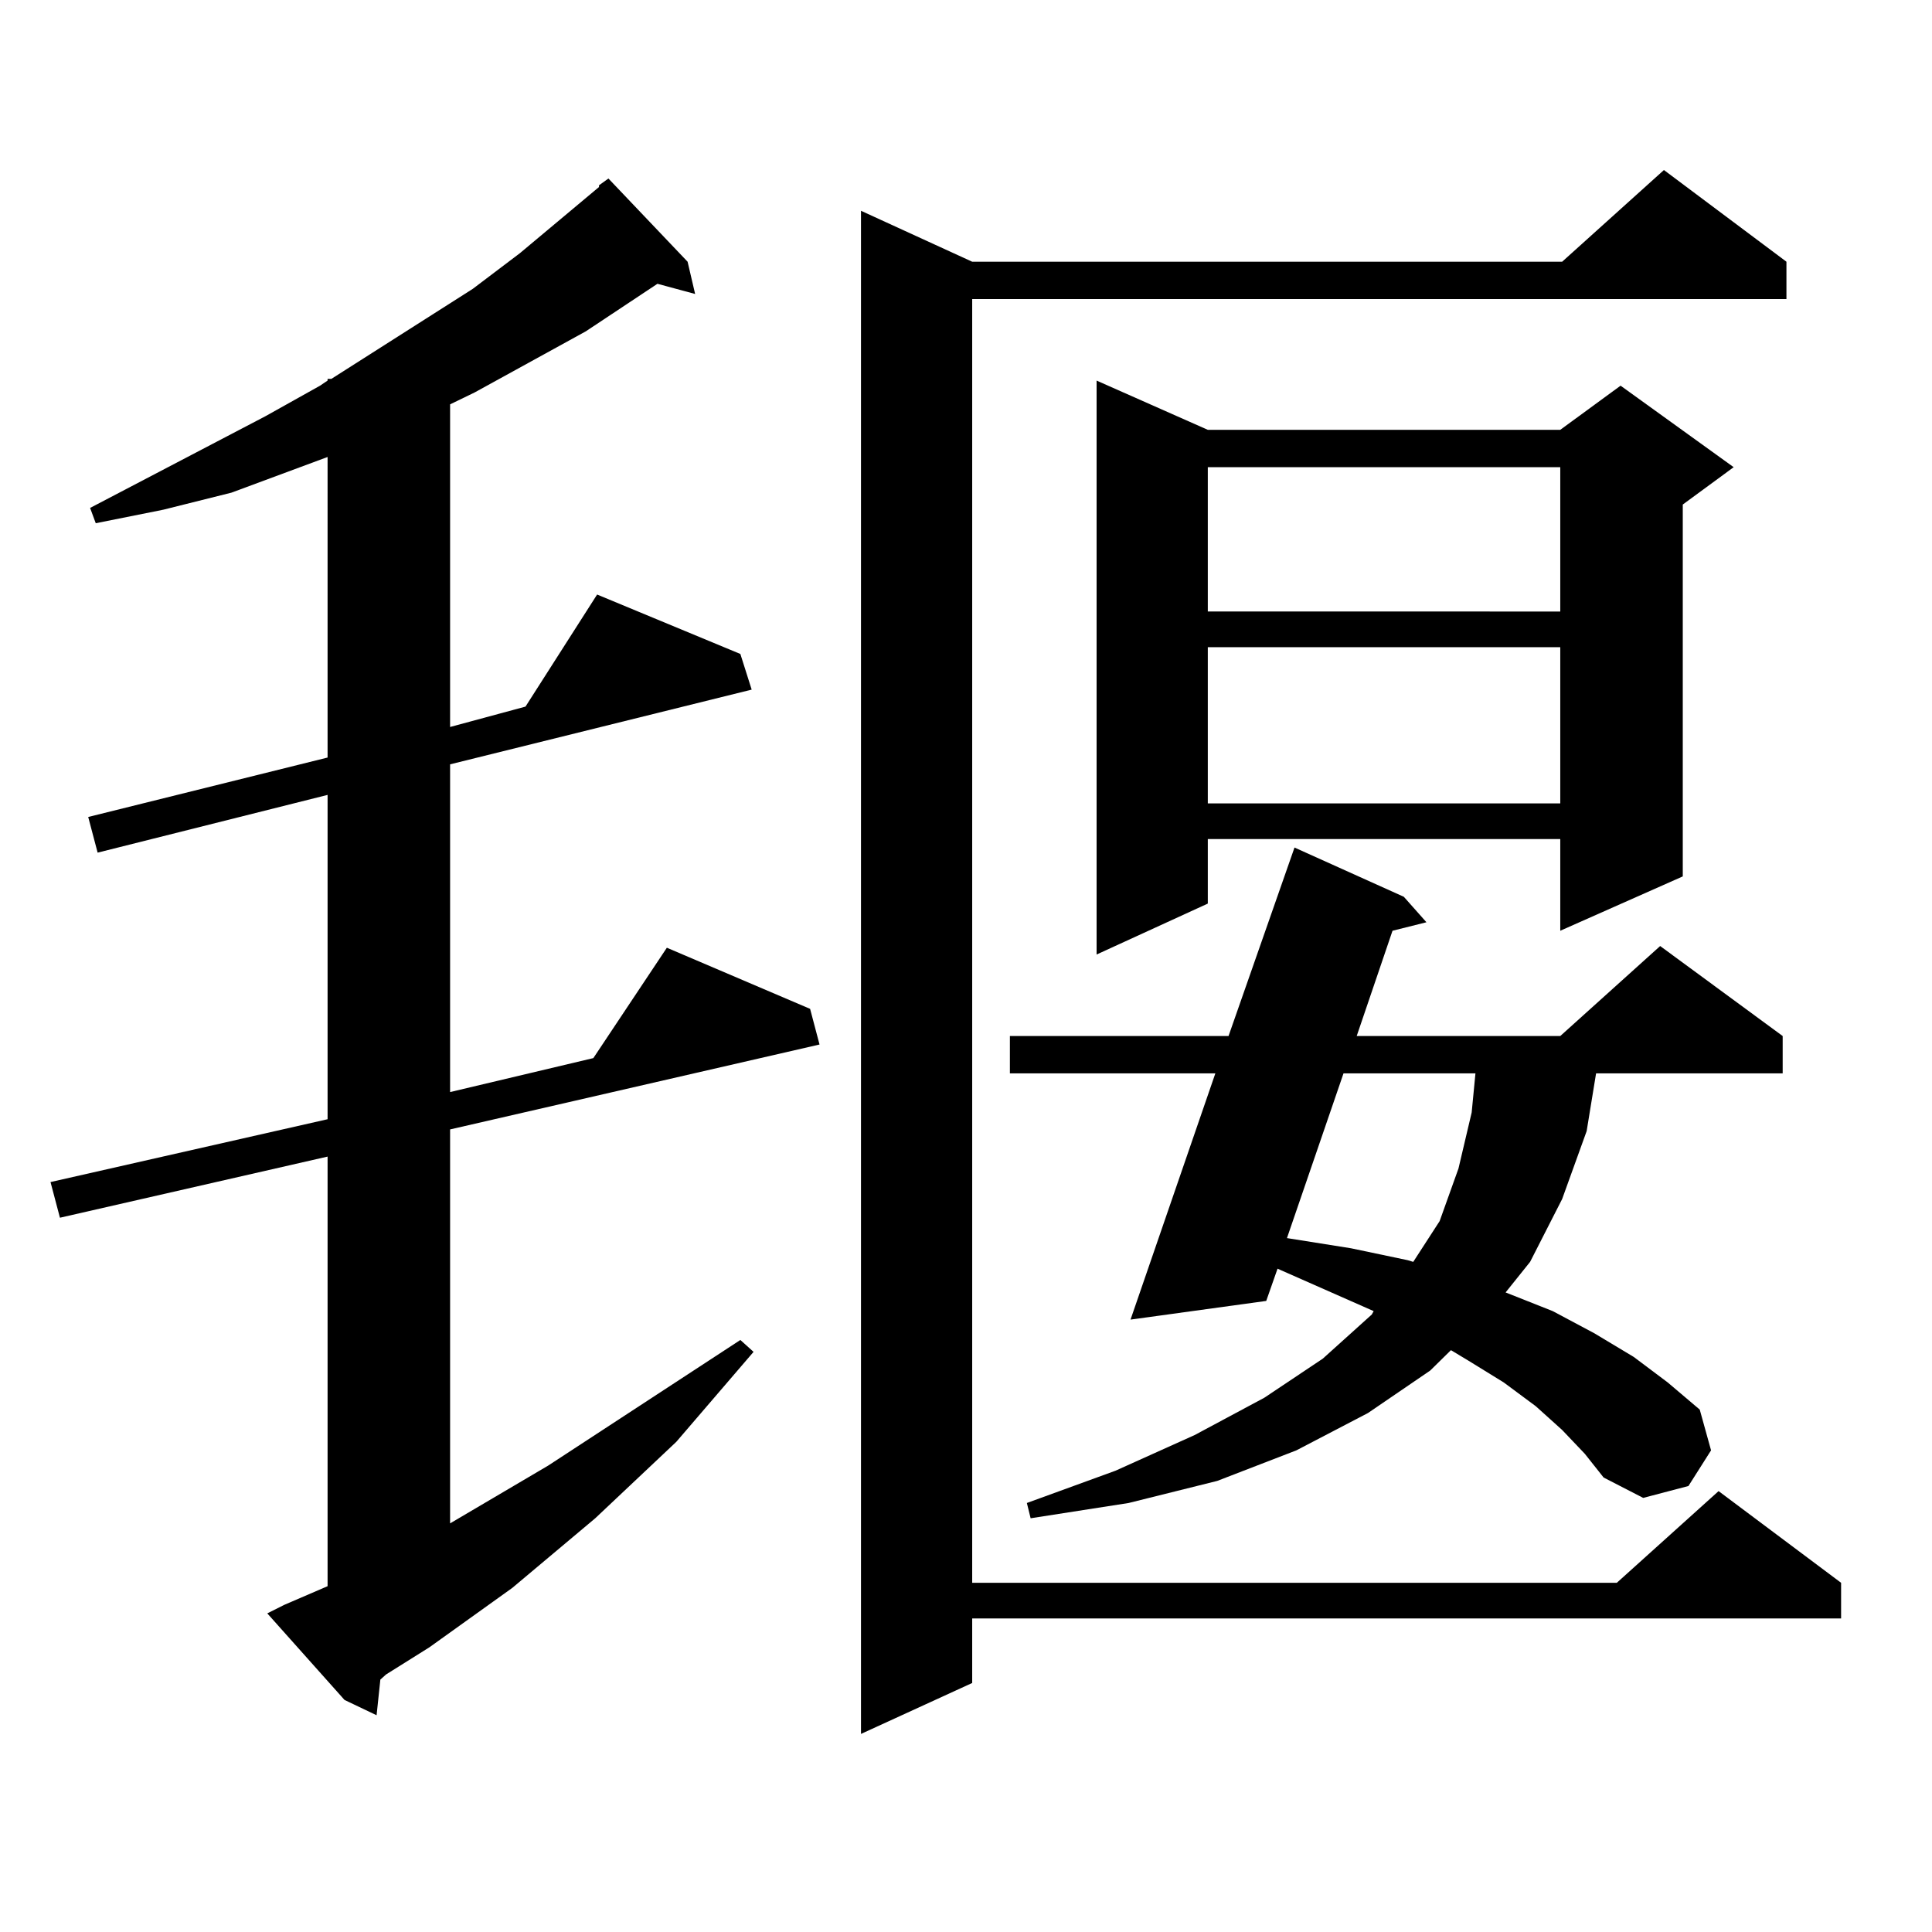 <?xml version="1.0" encoding="utf-8"?>
<!-- Generator: Adobe Illustrator 16.0.0, SVG Export Plug-In . SVG Version: 6.00 Build 0)  -->
<!DOCTYPE svg PUBLIC "-//W3C//DTD SVG 1.1//EN" "http://www.w3.org/Graphics/SVG/1.1/DTD/svg11.dtd">
<svg version="1.1" id="图层_1" xmlns="http://www.w3.org/2000/svg" xmlns:xlink="http://www.w3.org/1999/xlink" x="0px" y="0px"
	 width="1000px" height="1000px" viewBox="0 0 1000 1000" enable-background="new 0 0 1000 1000" xml:space="preserve">
<path d="M147.118,830.68l22.438-9.668V598.648L31.023,630.289l-4.878-18.457l143.411-32.52V411.441L50.535,441.324l-4.878-18.457
	l123.899-30.762V236.539l-49.755,18.457l-35.121,8.789l-35.121,7.031l-2.927-7.91l90.729-47.461l28.292-15.82l3.902-2.637v-0.879
	h1.951l73.169-46.582l24.39-18.457l40.975-34.277v-0.879l4.878-3.516l40.975,43.066l3.902,16.699l-19.512-5.273L303.212,171.5
	l-57.56,31.641l-12.683,6.152v166.992l39.023-10.547l37.072-58.008l74.145,30.762l5.854,18.457L232.97,395.621V565.25l74.145-17.578
	l38.048-57.129l74.145,31.641l4.878,18.457L232.97,584.586v203.906l50.73-29.883l99.51-65.039l6.829,6.152l-39.999,46.582
	l-41.95,39.551l-42.926,36.035l-42.926,30.762L199.8,866.715l-2.927,2.637l-1.951,18.457l-16.585-7.91l-39.999-44.824
	L147.118,830.68z M924.66,135.465v19.336H503.207v664.453h333.65l52.682-47.461l63.413,47.461v18.457H503.207v33.398l-57.56,26.367
	V109.098l57.56,26.367h305.358l52.682-47.461L924.66,135.465z M808.565,740.152l-13.658-12.305l-16.585-12.305l-18.536-11.426
	l-8.78-5.273l-10.731,10.547l-32.194,21.973l-37.072,19.336l-40.975,15.82l-45.853,11.426l-50.73,7.91l-1.951-7.91l45.853-16.699
	l40.975-18.457l36.097-19.336l30.243-20.215l25.365-22.852l0.976-1.758l-47.804-21.094l-1.951-0.879l-5.854,16.699l-70.242,9.668
	l43.901-127.441H522.719v-19.336h113.168l34.146-97.559l56.584,25.488l11.707,13.184l-17.561,4.395l-18.536,54.492H807.59
	l51.706-46.582l63.413,46.582v19.336h-96.583l-4.878,29.883l-12.683,35.156l-16.585,32.52l-12.683,15.82l24.39,9.668l21.463,11.426
	l20.487,12.305l17.561,13.184l16.585,14.063l5.854,21.094l-11.707,18.457l-23.414,6.152l-20.487-10.547l-9.756-12.305
	L808.565,740.152z M625.155,222.477H807.59l31.219-22.852l58.535,42.188l-26.341,19.336v192.48l-63.413,28.125v-47.461H625.155
	v33.398l-57.56,26.367v-297.07L625.155,222.477z M625.155,241.813v74.707H807.59v-74.707H625.155z M625.155,334.977v80.859H807.59
	v-80.859H625.155z M695.397,555.582l-29.268,85.254l33.17,5.273l29.268,6.152l2.927,0.879l13.658-21.094l9.756-27.246l6.829-29.004
	l1.951-20.215H695.397z"/>
</svg>
